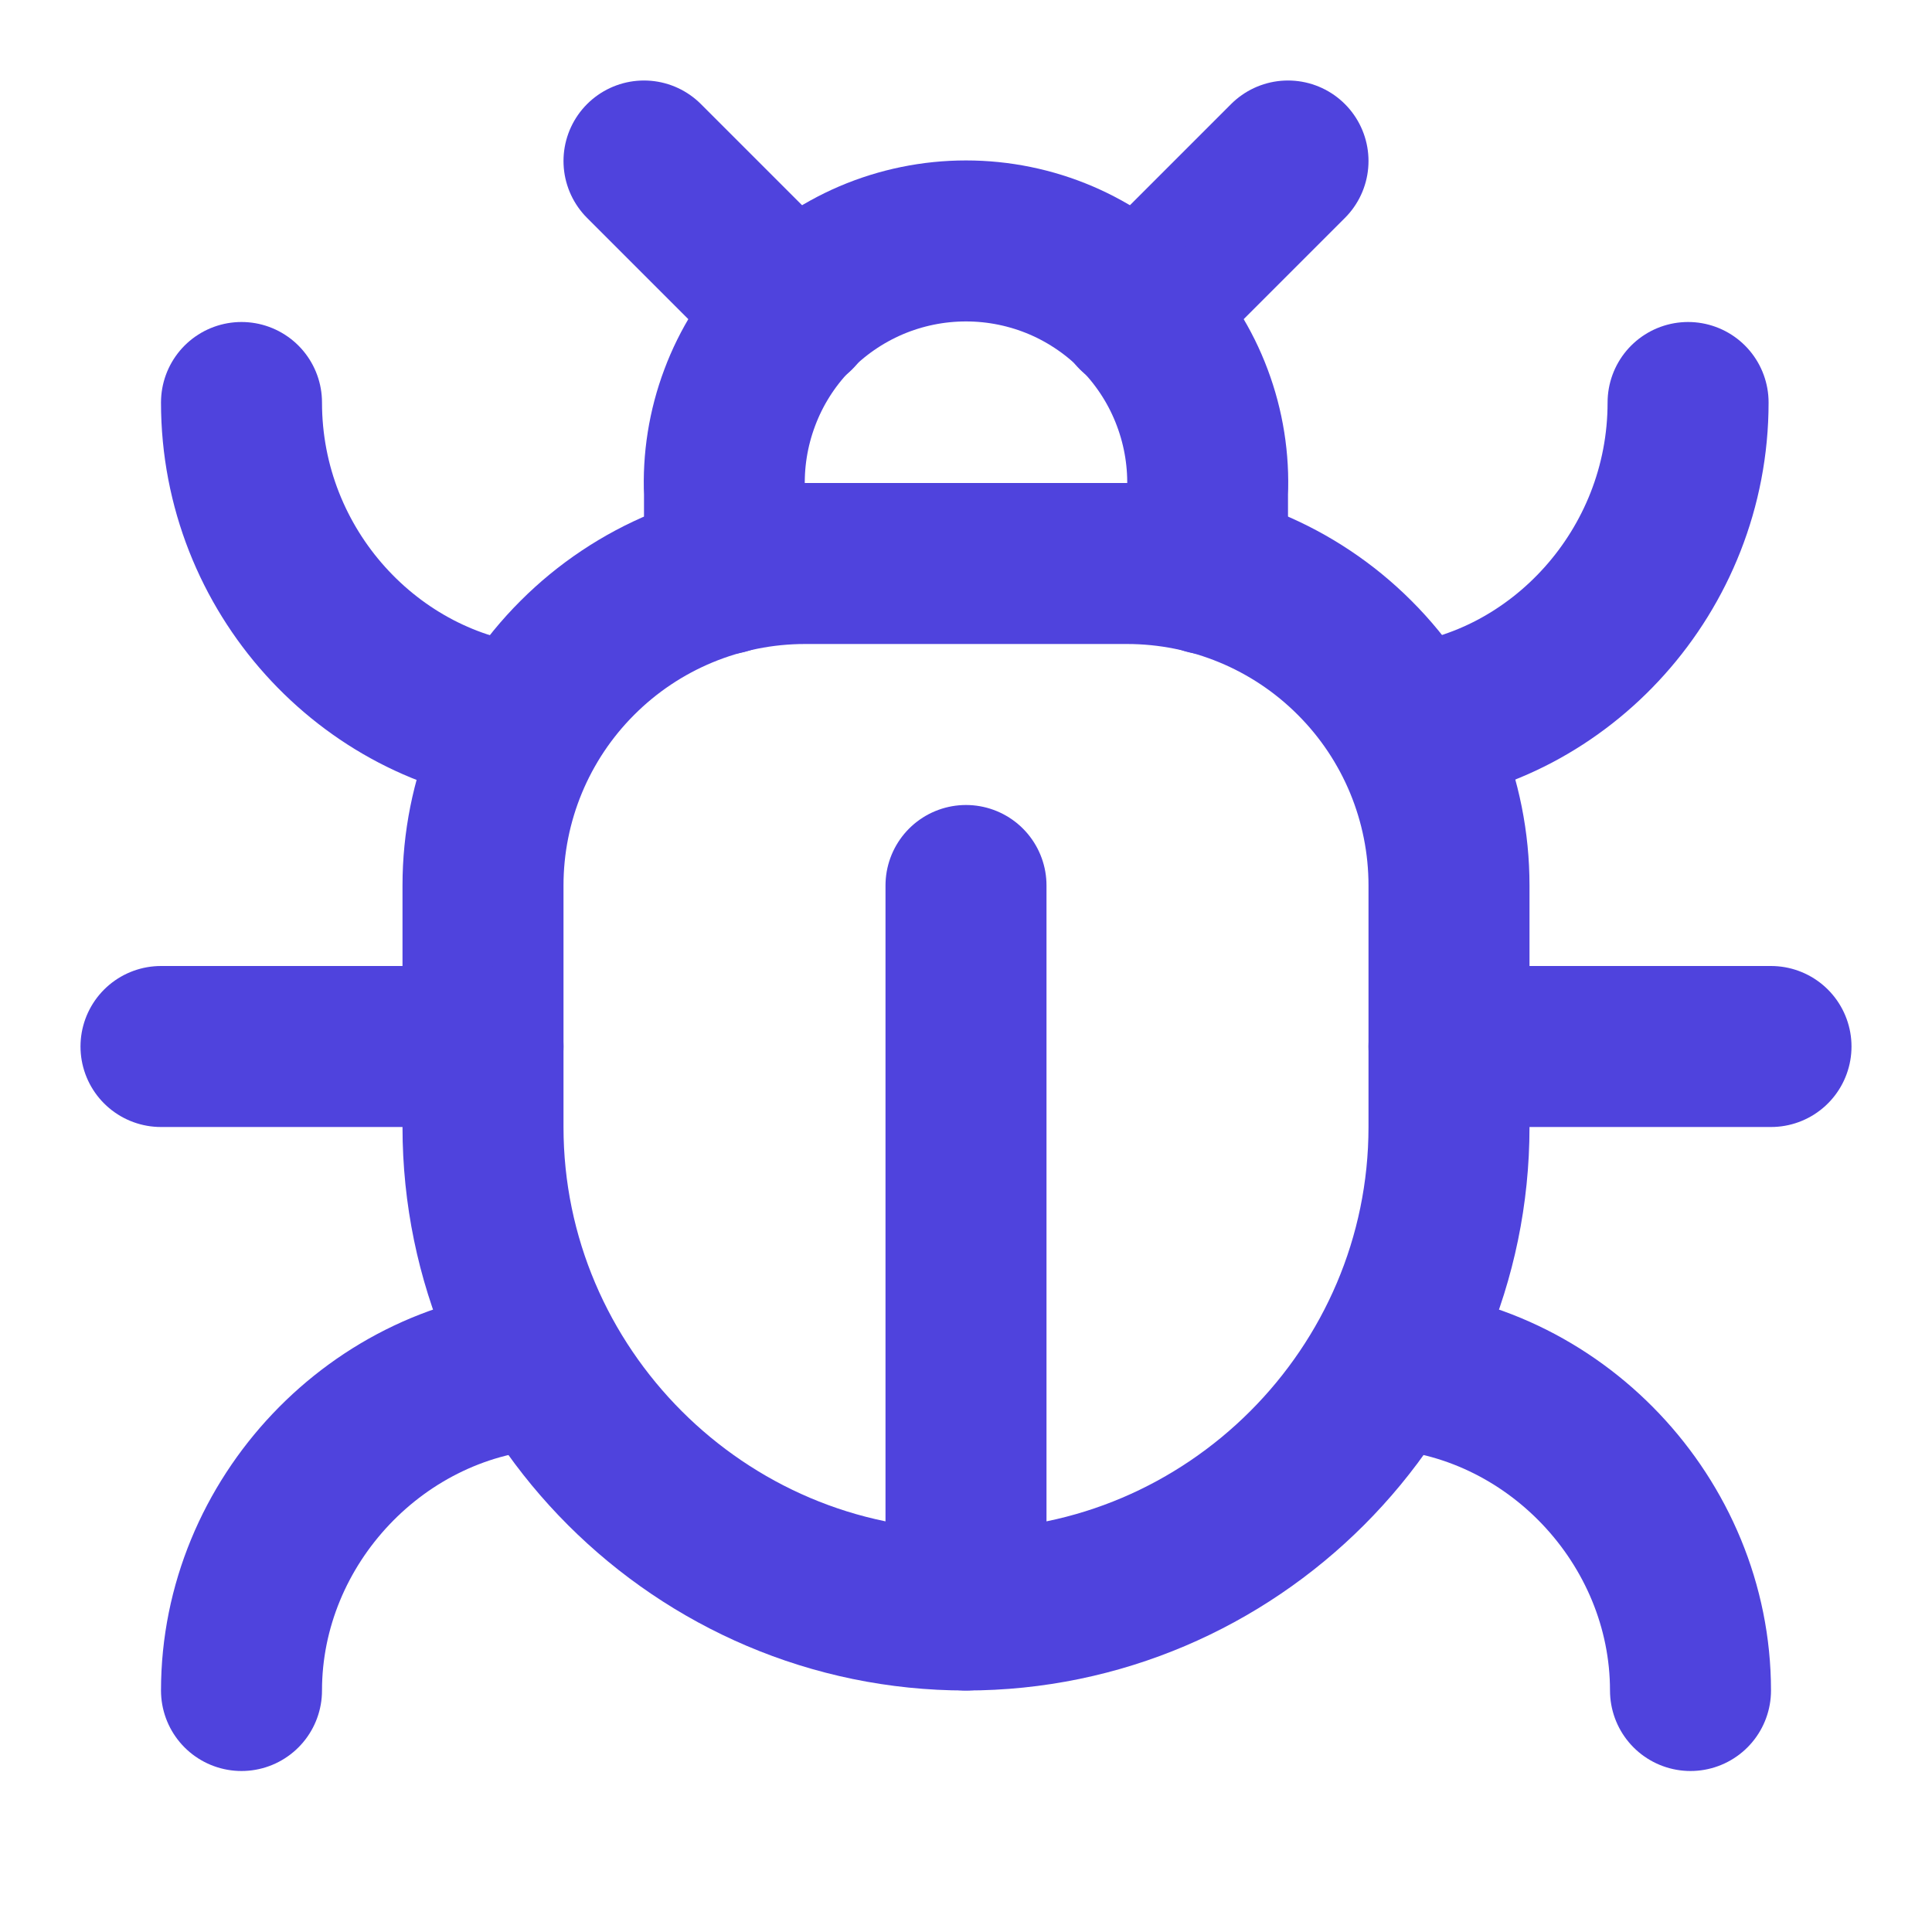 <svg width="24" height="24" viewBox="0 0 24 24" fill="none" xmlns="http://www.w3.org/2000/svg">
<path d="M8 2L9.88 3.88" stroke="#4F43DD" stroke-width="2" stroke-linecap="round" stroke-linejoin="round"/>
<path d="M14.12 3.88L16 2" stroke="#4F43DD" stroke-width="2" stroke-linecap="round" stroke-linejoin="round"/>
<path d="M9 7.13V6.13C8.982 5.725 9.046 5.32 9.189 4.94C9.331 4.56 9.549 4.214 9.83 3.92C10.11 3.627 10.447 3.394 10.82 3.234C11.193 3.075 11.594 2.993 12 2.993C12.406 2.993 12.807 3.075 13.18 3.234C13.553 3.394 13.89 3.627 14.17 3.92C14.451 4.214 14.669 4.56 14.811 4.94C14.954 5.32 15.018 5.725 15 6.13V7.13" stroke="#4F43DD" stroke-width="2" stroke-linecap="round" stroke-linejoin="round"/>
<path d="M12 20C8.7 20 6 17.3 6 14V11C6 9.939 6.421 8.922 7.172 8.172C7.922 7.421 8.939 7 10 7H14C15.061 7 16.078 7.421 16.828 8.172C17.579 8.922 18 9.939 18 11V14C18 17.3 15.3 20 12 20Z" stroke="#4F43DD" stroke-width="2" stroke-linecap="round" stroke-linejoin="round"/>
<path d="M12 20V11" stroke="#4F43DD" stroke-width="2" stroke-linecap="round" stroke-linejoin="round"/>
<path d="M6.53 9C4.6 8.8 3 7.1 3 5" stroke="#4F43DD" stroke-width="2" stroke-linecap="round" stroke-linejoin="round"/>
<path d="M6 13H2" stroke="#4F43DD" stroke-width="2" stroke-linecap="round" stroke-linejoin="round"/>
<path d="M3 21C3 18.9 4.7 17.1 6.8 17" stroke="#4F43DD" stroke-width="2" stroke-linecap="round" stroke-linejoin="round"/>
<path d="M20.97 5C20.97 7.1 19.37 8.8 17.47 9" stroke="#4F43DD" stroke-width="2" stroke-linecap="round" stroke-linejoin="round"/>
<path d="M22 13H18" stroke="#4F43DD" stroke-width="2" stroke-linecap="round" stroke-linejoin="round"/>
<path d="M17.2 17C19.3 17.1 21 18.9 21 21" stroke="#4F43DD" stroke-width="2" stroke-linecap="round" stroke-linejoin="round"/>
</svg>
